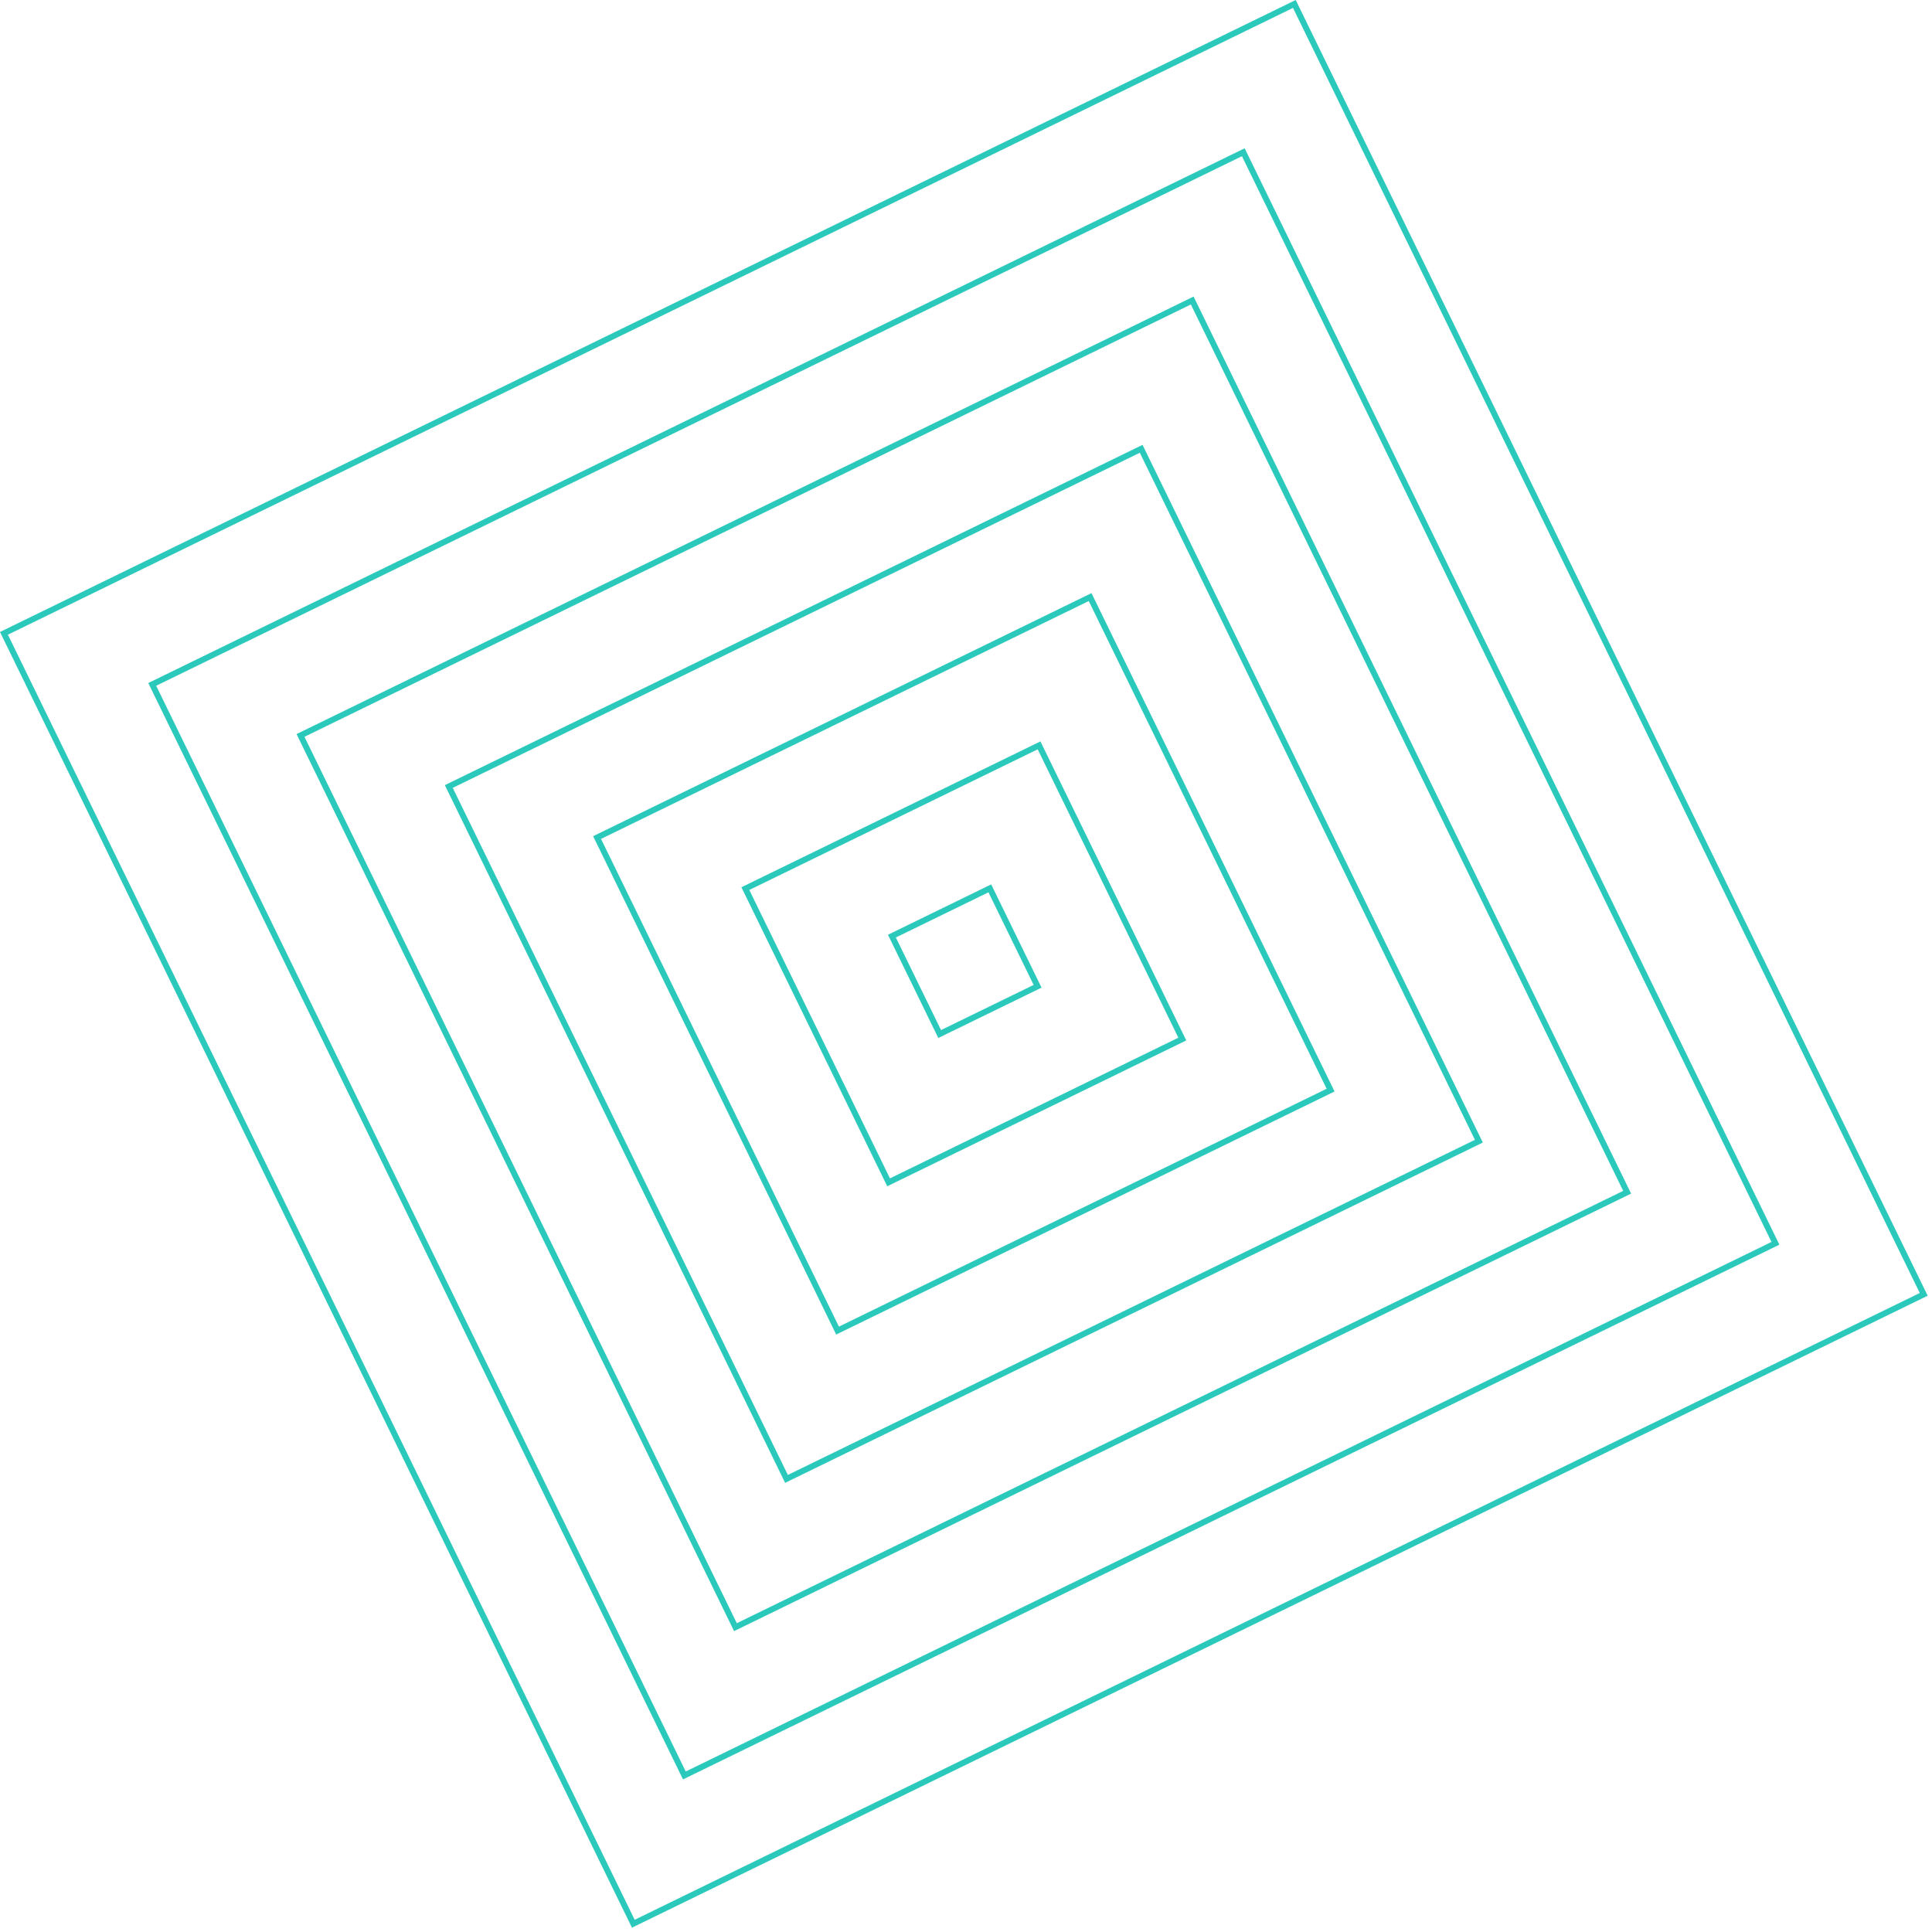 <svg width="327" height="327" viewBox="0 0 327 327" fill="none" xmlns="http://www.w3.org/2000/svg">
<rect x="219.075" y="0.669" width="243" height="243" transform="rotate(64 219.075 0.669)" stroke="#2AC9BC"/>
<rect x="210.434" y="25.767" width="205.462" height="205.462" transform="rotate(64 210.434 25.767)" stroke="#2AC9BC"/>
<rect x="201.791" y="50.863" width="167.923" height="167.923" transform="rotate(64 201.791 50.863)" stroke="#2AC9BC"/>
<rect x="193.15" y="75.962" width="130.385" height="130.385" transform="rotate(64 193.15 75.962)" stroke="#2AC9BC"/>
<rect x="184.508" y="101.058" width="92.846" height="92.846" transform="rotate(64 184.508 101.058)" stroke="#2AC9BC"/>
<rect x="175.866" y="126.156" width="55.308" height="55.308" transform="rotate(64 175.866 126.156)" stroke="#2AC9BC"/>
<rect x="167.533" y="150.358" width="18.44" height="18.44" transform="rotate(64 167.533 150.358)" stroke="#2AC9BC"/>
</svg>
